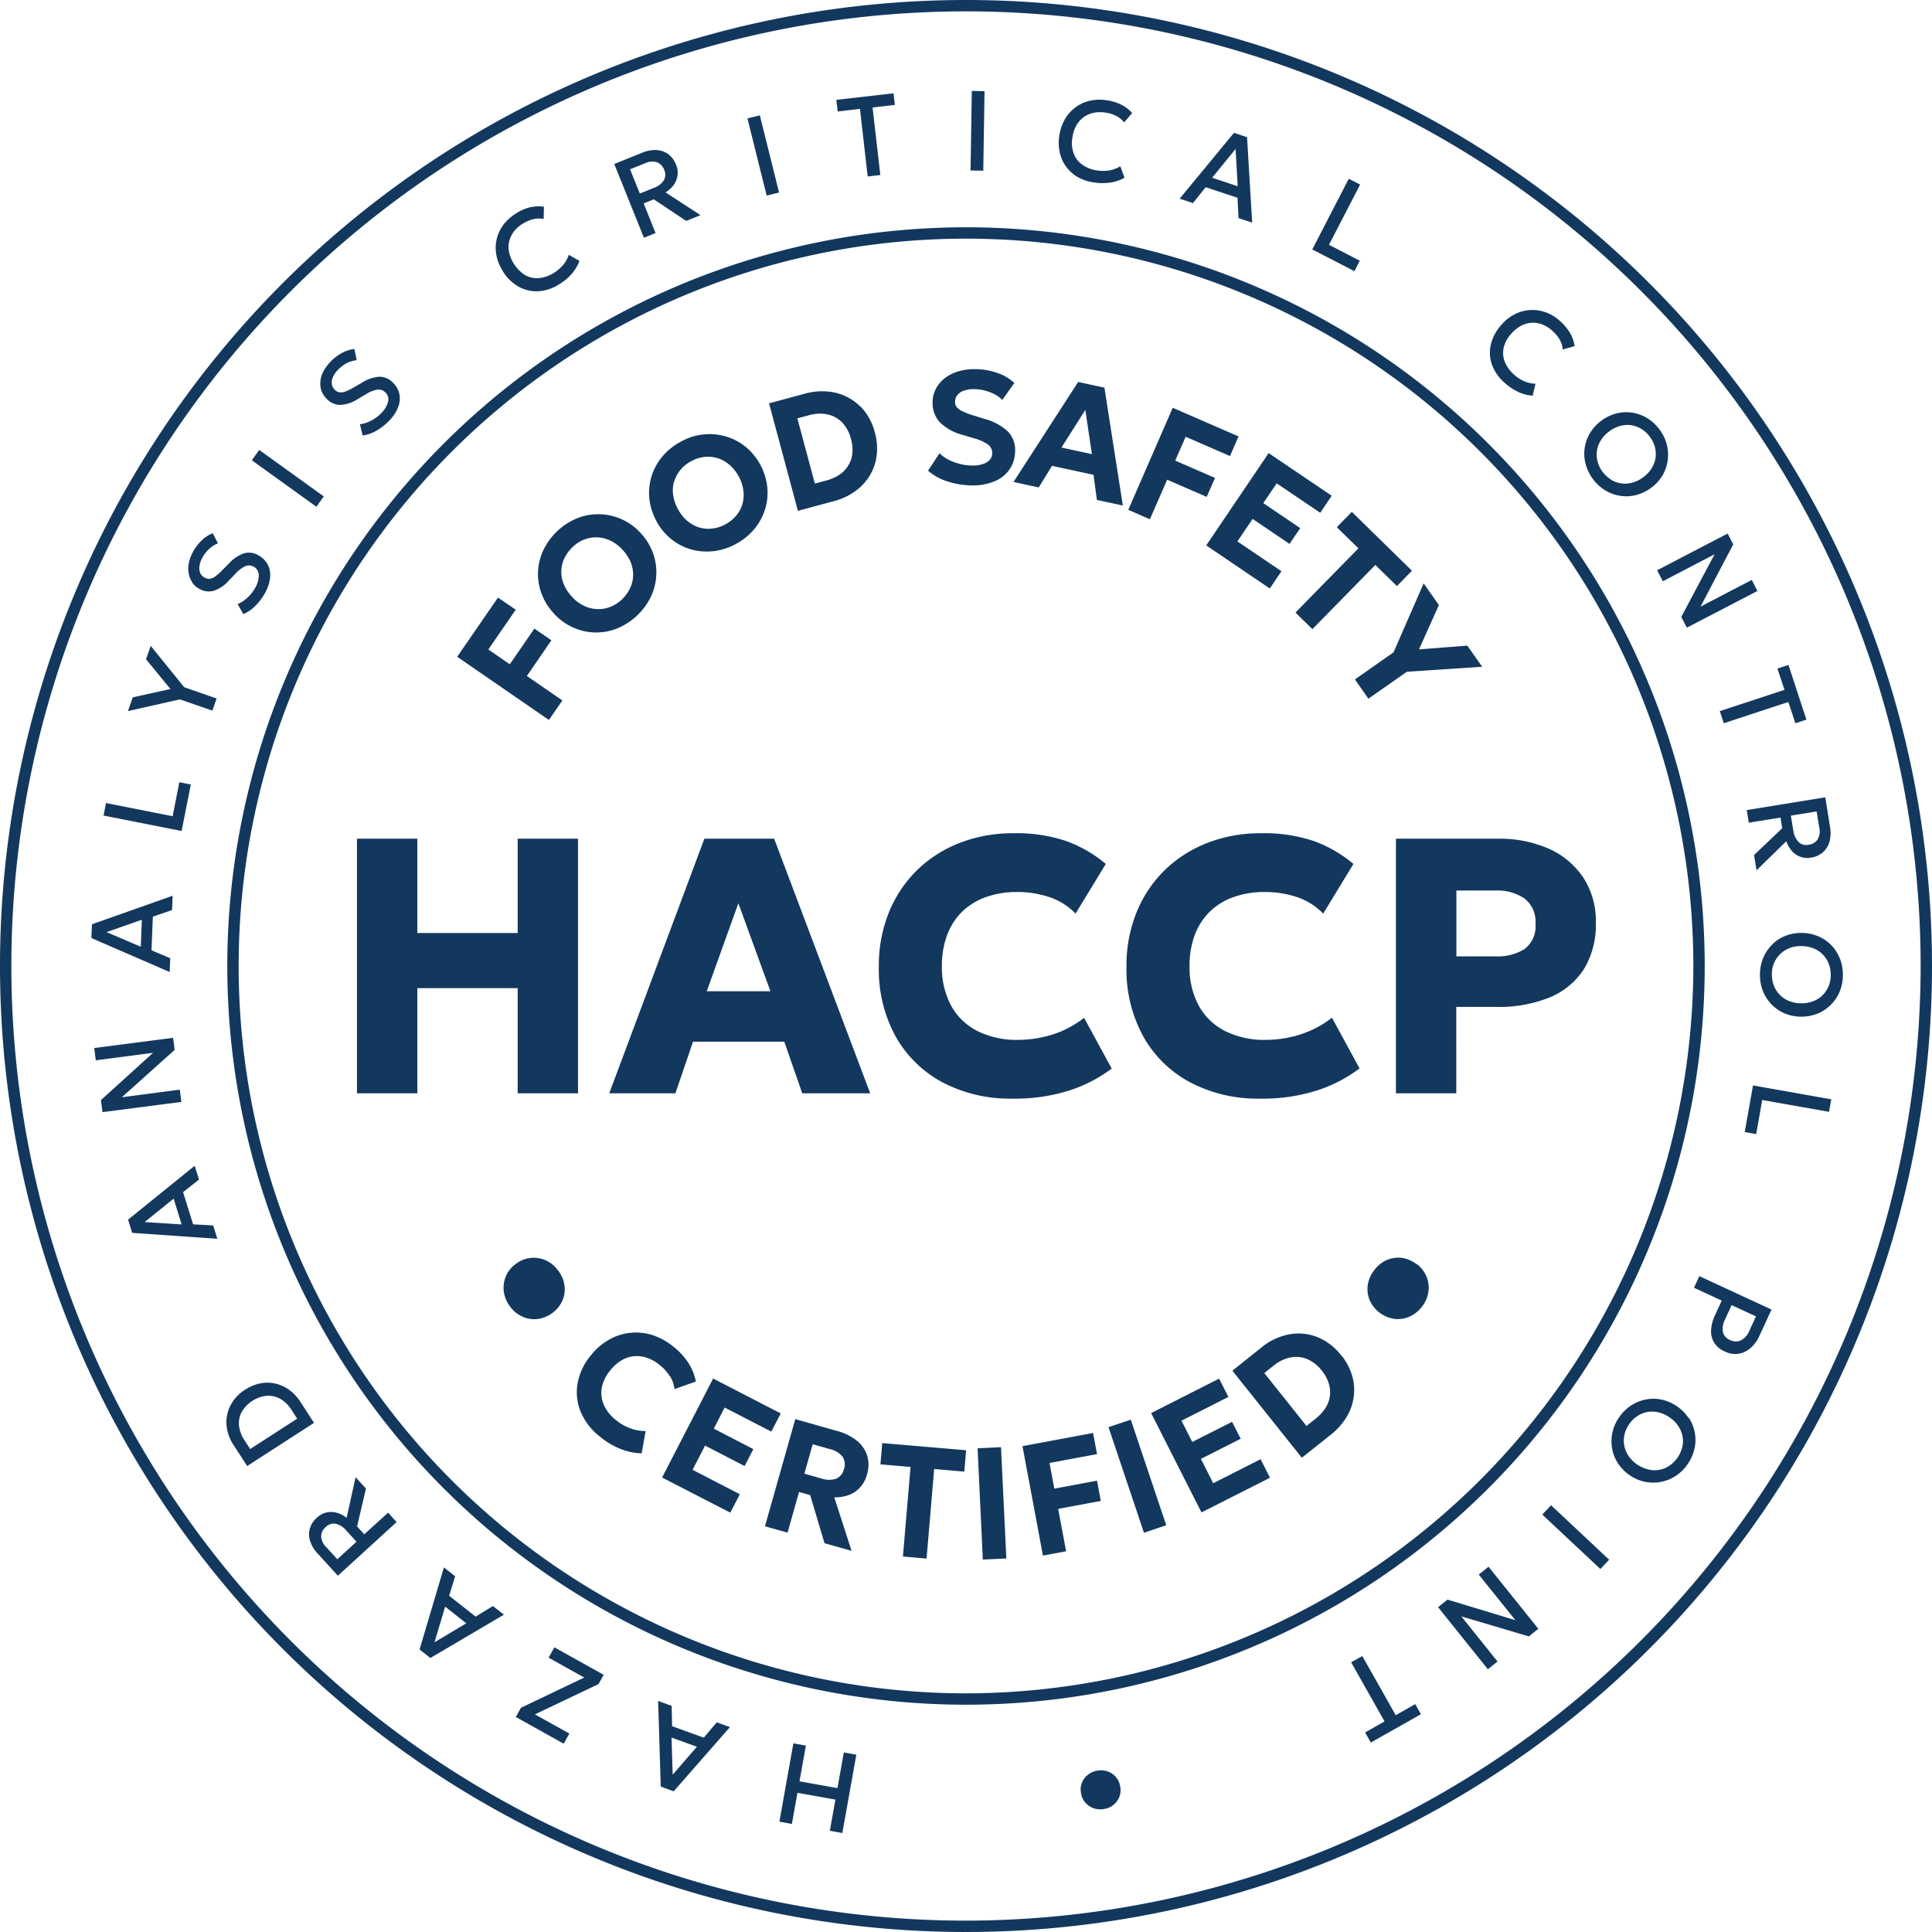 <svg xmlns="http://www.w3.org/2000/svg" width="170" height="170" viewBox="0 0 170 170"><path id="HAACP_icon" d="M85,0a85,85,0,1,0,85,85A85.005,85.005,0,0,0,85,0Zm0,169a84,84,0,1,1,84-84A84.092,84.092,0,0,1,85,169Zm65-84a65,65,0,1,0-65,65A65,65,0,0,0,150,85ZM85,149a64,64,0,1,1,64-64A64.072,64.072,0,0,1,85,149Zm28.99-95.1,1.49,1.46,5.54-5.65,1.9,1.86,1.32-1.35-5.29-5.18-1.32,1.35,1.9,1.86ZM49.48,61.63l-3.12-2.15,2.16-3.14-1.5-1.03-2.16,3.14-1.89-1.3,2.41-3.5-1.56-1.07-3.59,5.21,8.07,5.56,1.18-1.71Zm-.72-7.62a5.132,5.132,0,0,0,1.66,1.2,4.946,4.946,0,0,0,3.85.1,5.718,5.718,0,0,0,3.02-2.84,5.005,5.005,0,0,0,.46-1.92,4.92,4.92,0,0,0-.31-1.93,5.189,5.189,0,0,0-1.09-1.74,5.035,5.035,0,0,0-5.51-1.3,5.716,5.716,0,0,0-3.03,2.83,5.019,5.019,0,0,0-.47,1.92,4.929,4.929,0,0,0,.32,1.93A5.22,5.22,0,0,0,48.76,54Zm.9-4.88a3.39,3.39,0,0,1,.72-.99,3.02,3.02,0,0,1,1.4-.78,2.923,2.923,0,0,1,1.55.06,3.3,3.3,0,0,1,1.43.94,3.7,3.7,0,0,1,.73,1.1,3,3,0,0,1,.22,1.17,2.8,2.8,0,0,1-.27,1.13,3.39,3.39,0,0,1-.72.99,3.04,3.04,0,0,1-1.4.77,2.923,2.923,0,0,1-1.55-.06,3.3,3.3,0,0,1-1.43-.94,3.614,3.614,0,0,1-.73-1.11,2.8,2.8,0,0,1,.05-2.29ZM86.81,40.7a2.62,2.62,0,0,1-1.3.26,4.209,4.209,0,0,1-1.05-.14,4.58,4.58,0,0,1-1-.37,3.139,3.139,0,0,1-.79-.57l-1.01,1.54a4.786,4.786,0,0,0,1.71.94,7.109,7.109,0,0,0,2.1.35,4.959,4.959,0,0,0,2.04-.36,2.959,2.959,0,0,0,1.33-1.06,2.875,2.875,0,0,0,.48-1.6,2.332,2.332,0,0,0-.63-1.72,4.88,4.88,0,0,0-2.1-1.12l-.92-.29a6.238,6.238,0,0,1-.98-.37,1.459,1.459,0,0,1-.51-.37.692.692,0,0,1-.14-.47.93.93,0,0,1,.22-.61,1.222,1.222,0,0,1,.6-.38,2.7,2.7,0,0,1,.89-.12,4.008,4.008,0,0,1,1.78.46,2.825,2.825,0,0,1,.67.49l1.05-1.49a4.045,4.045,0,0,0-1.48-.88,6.062,6.062,0,0,0-1.99-.34,4.931,4.931,0,0,0-1.47.2,3.647,3.647,0,0,0-1.18.6,2.9,2.9,0,0,0-.78.93,2.534,2.534,0,0,0-.29,1.2,2.488,2.488,0,0,0,.62,1.73,4.492,4.492,0,0,0,2.11,1.15l.89.27a3.745,3.745,0,0,1,1.29.58.923.923,0,0,1,.34.73.884.884,0,0,1-.51.81Zm4.59,2.19,1.17-1.9,3.65.79.3,2.21,2.28.49L97.18,34.11l-2.31-.5-5.69,8.8Zm4.1-6.82.58,3.89-2.68-.58,2.1-3.31Zm7.18,6.13,3.5,1.52.73-1.67-3.5-1.52.92-2.1,3.9,1.7.75-1.73-5.79-2.52-3.91,8.98,1.9.83,1.52-3.48Zm9.06,9.57,1.02-1.51-3.88-2.62,1.34-1.98,3.25,2.2.94-1.39-3.25-2.2,1.18-1.74,3.83,2.59,1.01-1.5-5.55-3.75-5.49,8.12,5.59,3.79ZM57.76,45.86a5.083,5.083,0,0,0,1.31,1.58,4.857,4.857,0,0,0,1.73.9,5.194,5.194,0,0,0,3.97-.49,5.372,5.372,0,0,0,1.63-1.33,5.062,5.062,0,0,0,.93-1.74,4.917,4.917,0,0,0,.18-1.95,5.347,5.347,0,0,0-1.92-3.53,4.985,4.985,0,0,0-1.74-.9,5.131,5.131,0,0,0-3.97.48,5.372,5.372,0,0,0-1.63,1.33,4.962,4.962,0,0,0-1.11,3.69,5.173,5.173,0,0,0,.63,1.96Zm1.56-3.48a2.953,2.953,0,0,1,.54-1.02,3.01,3.01,0,0,1,.95-.77,3.066,3.066,0,0,1,1.55-.4,2.821,2.821,0,0,1,1.48.45,3.4,3.4,0,0,1,1.15,1.27,3.488,3.488,0,0,1,.42,1.25,3.088,3.088,0,0,1-.08,1.18,2.785,2.785,0,0,1-.54,1.02,3.153,3.153,0,0,1-.95.77,3.117,3.117,0,0,1-1.55.4,2.821,2.821,0,0,1-1.48-.45,3.4,3.4,0,0,1-1.15-1.27,3.723,3.723,0,0,1-.43-1.25,2.9,2.9,0,0,1,.08-1.18Zm59.9,17.4,1.19,1.7,3.38-2.37,6.63-.44-1.31-1.86-4.25.33,1.75-3.9-1.34-1.91-2.65,6.07-3.39,2.38ZM75.7,35.77a4.583,4.583,0,0,0-2.17-1.21,5.567,5.567,0,0,0-2.71.08l-3.15.85,2.54,9.46,3.15-.85a5.5,5.5,0,0,0,1.89-.88,4.6,4.6,0,0,0,1.29-1.39,4.429,4.429,0,0,0,.6-1.77,5.157,5.157,0,0,0-.16-2.01,5.035,5.035,0,0,0-1.28-2.3ZM75,39.9a2.39,2.39,0,0,1-.36,1.06,2.508,2.508,0,0,1-.78.81,3.786,3.786,0,0,1-1.15.51l-1.01.27-1.54-5.74,1.01-.27a3.518,3.518,0,0,1,1.63-.08,2.56,2.56,0,0,1,1.29.7,3.254,3.254,0,0,1,.79,1.46A3.572,3.572,0,0,1,75,39.89ZM16.99,107.73l-.88-2.83,1.4-1.11-.38-1.21-5.86,4.74.36,1.16,7.49.52-.36-1.17-1.78-.1Zm-4.26-.2,2.55-2.06.7,2.27-3.26-.21Zm3.09-11.65-5.1.67,4.65-4.17-.14-1.06-6.94.9.14,1.08,5.04-.66L8.88,96.8l.14,1.06,6.94-.9-.14-1.09Zm10.62,27.48a3.953,3.953,0,0,0-1-1.07,3.433,3.433,0,0,0-1.22-.55,3.135,3.135,0,0,0-1.33-.01,3.754,3.754,0,0,0-1.32.55,3.554,3.554,0,0,0-1.28,1.37,3.2,3.2,0,0,0-.36,1.72,3.688,3.688,0,0,0,.63,1.79L21.75,129l5.88-3.8Zm-4.43,4.14-.51-.79a2.913,2.913,0,0,1-.47-1.27,2.1,2.1,0,0,1,.24-1.2,2.936,2.936,0,0,1,1.9-1.38,2.238,2.238,0,0,1,.93.01,2.169,2.169,0,0,1,.84.4,3.269,3.269,0,0,1,.7.77l.51.79-4.13,2.67ZM153.52,99.61l1.01.18.53-3,5.88,1.04.2-1.1-6.89-1.22-.73,4.11Zm-4.47,13.7,2.45,1.13-.58,1.26a3.5,3.5,0,0,0-.36,1.37,1.929,1.929,0,0,0,.29,1.1,2.073,2.073,0,0,0,.94.76,2.029,2.029,0,0,0,1.19.19,2.093,2.093,0,0,0,1.05-.5,3.133,3.133,0,0,0,.79-1.09l1.06-2.3-6.35-2.94-.47,1.02Zm2.73,2.81.59-1.28,2.14.99-.59,1.29a1.611,1.611,0,0,1-.72.81,1.072,1.072,0,0,1-.97-.02,1,1,0,0,1-.63-.71,1.764,1.764,0,0,1,.18-1.08Zm-3.18,8.68a3.8,3.8,0,0,0-1.03-1.05,3.718,3.718,0,0,0-1.34-.59,3.429,3.429,0,0,0-1.39-.02,3.673,3.673,0,0,0-2.36,1.56,3.65,3.65,0,0,0-.63,2.75,3.466,3.466,0,0,0,.51,1.3,3.8,3.8,0,0,0,1.03,1.05,3.615,3.615,0,0,0,2.73.6,3.66,3.66,0,0,0,2.37-1.56,3.937,3.937,0,0,0,.61-1.36,3.48,3.48,0,0,0,.03-1.4,3.533,3.533,0,0,0-.51-1.3Zm-.58,2.54a2.687,2.687,0,0,1-.41.92,2.649,2.649,0,0,1-.99.87,2.351,2.351,0,0,1-1.26.23,2.966,2.966,0,0,1-2.07-1.26,2.466,2.466,0,0,1-.37-.91,2.34,2.34,0,0,1,.02-.95,2.687,2.687,0,0,1,.41-.92,2.565,2.565,0,0,1,.99-.87,2.351,2.351,0,0,1,1.26-.23,2.764,2.764,0,0,1,1.31.5,2.819,2.819,0,0,1,.77.77,2.466,2.466,0,0,1,.37.91,2.228,2.228,0,0,1-.03.96Zm-12.31,5.93,5.11,4.79.77-.82-5.11-4.79ZM32.06,135.02l-.64-.71.78-3.33-.91-1-.79,3.58a2.379,2.379,0,0,0-.88-.45,1.872,1.872,0,0,0-.91-.02,1.815,1.815,0,0,0-.83.46,2.04,2.04,0,0,0-.62.96,1.847,1.847,0,0,0,.03,1.09,2.909,2.909,0,0,0,.66,1.1l1.78,1.95,5.17-4.72-.75-.83L32.06,135Zm-2.38,2.18-.96-1.05a1.43,1.43,0,0,1-.46-.96,1.111,1.111,0,0,1,.41-.83.989.989,0,0,1,.87-.28,1.738,1.738,0,0,1,.93.59l.9.99-1.7,1.55ZM28.49,43.68l-5.68-4.09-.65.91,5.68,4.09ZM16.92,51.27a1.778,1.778,0,0,0,.65.56,1.623,1.623,0,0,0,1.25.15,3.1,3.1,0,0,0,1.34-.92l.52-.54a2.782,2.782,0,0,1,.92-.71.866.866,0,0,1,1.17.77,2.133,2.133,0,0,1-.29,1.1,3.272,3.272,0,0,1-.43.62,3.68,3.68,0,0,1-.54.51,2.611,2.611,0,0,1-.6.34l.5.89a3.4,3.4,0,0,0,1.08-.75,5.037,5.037,0,0,0,.85-1.15,3.434,3.434,0,0,0,.43-1.37,1.986,1.986,0,0,0-.23-1.13,2.083,2.083,0,0,0-.82-.79,1.623,1.623,0,0,0-1.26-.16,3.233,3.233,0,0,0-1.32.9l-.56.56a4.165,4.165,0,0,1-.64.57.978.978,0,0,1-.48.21.836.836,0,0,1-.43-.09.878.878,0,0,1-.41-.42,1.112,1.112,0,0,1-.07-.61,2.059,2.059,0,0,1,.24-.71,3.066,3.066,0,0,1,.38-.56,2.814,2.814,0,0,1,.48-.44,2.128,2.128,0,0,1,.53-.29l-.46-.89a2.855,2.855,0,0,0-.96.62,4.1,4.1,0,0,0-.8,1.06,3.557,3.557,0,0,0-.35.97,2.321,2.321,0,0,0,0,.91,1.828,1.828,0,0,0,.32.77ZM28.8,35.15a1.653,1.653,0,0,0,1.16.48,3.177,3.177,0,0,0,1.54-.53l.65-.38a2.842,2.842,0,0,1,1.08-.44.83.83,0,0,1,.66.23.842.842,0,0,1,.26.83,2.139,2.139,0,0,1-.57.98,3.528,3.528,0,0,1-1.24.84,2.446,2.446,0,0,1-.67.17l.24.99a3.311,3.311,0,0,0,1.24-.44,4.827,4.827,0,0,0,1.12-.89,3.361,3.361,0,0,0,.78-1.21,2.028,2.028,0,0,0,.08-1.16,1.94,1.94,0,0,0-.59-.98,1.62,1.62,0,0,0-1.17-.49,3.305,3.305,0,0,0-1.52.52l-.69.4a4.847,4.847,0,0,1-.77.38,1.025,1.025,0,0,1-.52.07.733.733,0,0,1-.39-.2.867.867,0,0,1-.28-.52,1.114,1.114,0,0,1,.09-.61,2.126,2.126,0,0,1,.42-.62,4.233,4.233,0,0,1,.51-.44,2.286,2.286,0,0,1,.58-.3,2.652,2.652,0,0,1,.59-.14l-.21-.98a2.882,2.882,0,0,0-1.09.35,4,4,0,0,0-1.05.81,3.833,3.833,0,0,0-.6.84,2.206,2.206,0,0,0-.25.88,1.924,1.924,0,0,0,.11.83,1.944,1.944,0,0,0,.48.71Zm13.05,107.1-2.33-1.84.53-1.71-.99-.78-2.14,7.22.95.75,6.47-3.81-.97-.76-1.52.93Zm-3.62,2.26.94-3.14,1.86,1.47ZM44.2,23.79a3.916,3.916,0,0,0,1.39,1.41,3.217,3.217,0,0,0,1.74.43,3.791,3.791,0,0,0,1.86-.61,4.634,4.634,0,0,0,1.13-.94,3.7,3.7,0,0,0,.67-1.12l-.94-.54a2.684,2.684,0,0,1-.52.92,3.644,3.644,0,0,1-.79.67,2.909,2.909,0,0,1-1.33.46,2.111,2.111,0,0,1-1.23-.28,3.225,3.225,0,0,1-1.39-2.02,2.166,2.166,0,0,1,.02-.95,2.372,2.372,0,0,1,.42-.86,2.791,2.791,0,0,1,.81-.7,3.1,3.1,0,0,1,.91-.38,2.057,2.057,0,0,1,.89-.01l.02-1.08a3.313,3.313,0,0,0-1.17.04,3.869,3.869,0,0,0-1.28.55,4.1,4.1,0,0,0-1.11.99,3.5,3.5,0,0,0-.59,1.25,3.371,3.371,0,0,0-.04,1.38,3.861,3.861,0,0,0,.54,1.39ZM14.97,84.31l-1.64-.69.12-2.96,1.69-.58.05-1.26-7.1,2.51-.05,1.21,6.89,2.99.05-1.23ZM12.38,83.3l-3-1.28,3.1-1.09-.09,2.37ZM161.9,84.36a3.6,3.6,0,0,0-.75-1.18,3.423,3.423,0,0,0-1.15-.79,3.78,3.78,0,0,0-1.44-.3,3.962,3.962,0,0,0-1.44.25,3.379,3.379,0,0,0-1.17.76,3.616,3.616,0,0,0-.79,1.16,3.883,3.883,0,0,0-.3,1.46,4.109,4.109,0,0,0,.25,1.46,3.711,3.711,0,0,0,.75,1.18,3.6,3.6,0,0,0,1.15.8,3.78,3.78,0,0,0,1.44.3,3.945,3.945,0,0,0,1.43-.25,3.571,3.571,0,0,0,1.18-.76,3.643,3.643,0,0,0,.8-1.16,3.832,3.832,0,0,0,.3-1.45,4.126,4.126,0,0,0-.25-1.47Zm-1.15,2.72a2.319,2.319,0,0,1-.92.89,2.745,2.745,0,0,1-1.37.31,2.782,2.782,0,0,1-1.06-.21,2.325,2.325,0,0,1-.81-.55,2.424,2.424,0,0,1-.51-.81,2.713,2.713,0,0,1-.17-.99,2.43,2.43,0,0,1,1.26-2.16,2.643,2.643,0,0,1,1.37-.31,2.744,2.744,0,0,1,1.06.21,2.325,2.325,0,0,1,.81.55,2.424,2.424,0,0,1,.51.81,2.713,2.713,0,0,1,.17.99A2.487,2.487,0,0,1,160.75,87.08ZM18.69,62.52l.37-1.06-2.85-.99-2.95-3.64-.41,1.18L15,60.63l-3.32.73-.42,1.21,4.57-1.03,2.86.99Zm-1.9,6.51-1.01-.2-.59,2.99L9.33,70.66l-.22,1.1,6.87,1.36.81-4.09Zm89.29-52.56,2.81.93.09,1.79,1.2.4-.45-7.52-1.15-.38-4.78,5.79,1.17.39,1.11-1.39Zm2.64-3.36.19,3.28-2.25-.75Zm10.93,9.83-2.71-1.4,2.74-5.3-1-.51-3.21,6.22,3.71,1.91Zm20.56,19.27a3.81,3.81,0,0,0,1.11.98,3.558,3.558,0,0,0,1.33.45,3.439,3.439,0,0,0,1.39-.1,3.947,3.947,0,0,0,1.31-.66,3.812,3.812,0,0,0,.96-1.09,3.483,3.483,0,0,0,.44-1.33,3.677,3.677,0,0,0-.1-1.4,3.752,3.752,0,0,0-.67-1.32,3.847,3.847,0,0,0-1.11-.99,3.558,3.558,0,0,0-1.33-.45,3.451,3.451,0,0,0-1.39.1,3.794,3.794,0,0,0-1.31.67,3.737,3.737,0,0,0-.97,1.1,3.517,3.517,0,0,0-.33,2.72,3.739,3.739,0,0,0,.68,1.33Zm.47-3.12a2.673,2.673,0,0,1,.88-1.1,2.768,2.768,0,0,1,.96-.5,2.491,2.491,0,0,1,.97-.08,2.412,2.412,0,0,1,.9.31,2.627,2.627,0,0,1,.75.67,2.585,2.585,0,0,1,.53,1.2,2.326,2.326,0,0,1-.16,1.27,2.673,2.673,0,0,1-.88,1.1,2.768,2.768,0,0,1-.96.5,2.491,2.491,0,0,1-.97.08,2.3,2.3,0,0,1-.9-.31,2.785,2.785,0,0,1-.75-.67,2.521,2.521,0,0,1-.53-1.21,2.423,2.423,0,0,1,.16-1.27Zm-8.3-5.42a4.752,4.752,0,0,0,1.22.82,3.567,3.567,0,0,0,1.26.33l.25-1.05a2.931,2.931,0,0,1-1.03-.24,3.218,3.218,0,0,1-.86-.57,3,3,0,0,1-.82-1.15,2.138,2.138,0,0,1-.08-1.25,2.8,2.8,0,0,1,.7-1.24,3.057,3.057,0,0,1,.85-.67,2.215,2.215,0,0,1,1.86-.09,2.811,2.811,0,0,1,.9.58,3.093,3.093,0,0,1,.62.76,2.047,2.047,0,0,1,.26.85l1.04-.29a3.1,3.1,0,0,0-.37-1.11,4.461,4.461,0,0,0-.89-1.08,3.665,3.665,0,0,0-1.26-.78,3.4,3.4,0,0,0-2.7.14,3.748,3.748,0,0,0-1.18.91,4,4,0,0,0-.96,1.73,3.2,3.2,0,0,0,.08,1.79,3.843,3.843,0,0,0,1.11,1.61ZM68.55,16.94l-1.69-6.79-1.09.27,1.69,6.79ZM57.69,20.52,56.64,17.9l.89-.36,2.85,1.9,1.26-.51-3.08-2a2.489,2.489,0,0,0,.73-.67,1.9,1.9,0,0,0,.33-.84,1.75,1.75,0,0,0-.14-.94,2.1,2.1,0,0,0-.68-.92,2.025,2.025,0,0,0-1.03-.36,3.057,3.057,0,0,0-1.27.24l-2.45.99,2.61,6.49,1.04-.42ZM55.43,14.9l1.32-.53a1.443,1.443,0,0,1,1.06-.09,1.11,1.11,0,0,1,.64.68,1,1,0,0,1-.04.91,1.707,1.707,0,0,1-.87.66l-1.24.5-.86-2.13ZM75.67,9.59l.68,5.94,1.11-.13-.68-5.94,1.96-.23-.12-1.02-5.03.58.12,1.02,1.96-.23Zm18.76,5.73a3.868,3.868,0,0,0,1.82.73,4.84,4.84,0,0,0,1.47.01,3.585,3.585,0,0,0,1.23-.42l-.37-1.01a2.914,2.914,0,0,1-.99.37,3.624,3.624,0,0,1-1.04,0,3,3,0,0,1-1.32-.51,2.087,2.087,0,0,1-.76-1,2.755,2.755,0,0,1-.1-1.42,2.977,2.977,0,0,1,.34-1.03,2.2,2.2,0,0,1,.63-.72,2.3,2.3,0,0,1,.87-.39,2.932,2.932,0,0,1,1.07-.02,3.042,3.042,0,0,1,.94.29,2.012,2.012,0,0,1,.69.57l.71-.82a3.131,3.131,0,0,0-.92-.72,4.234,4.234,0,0,0-1.34-.41,3.842,3.842,0,0,0-1.48.05,3.261,3.261,0,0,0-1.25.58,3.378,3.378,0,0,0-.92,1.03,3.93,3.93,0,0,0-.49,1.41,3.884,3.884,0,0,0,.16,1.97,3.209,3.209,0,0,0,1.06,1.45Zm-7.8-7.3L85.51,8l-.11,7,1.12.02ZM98.2,156.38a1.62,1.62,0,0,0-.71-.5,1.765,1.765,0,0,0-.92-.08,1.732,1.732,0,0,0-.85.37,1.634,1.634,0,0,0-.52.7,1.606,1.606,0,0,0-.08.9,1.581,1.581,0,0,0,.37.83,1.679,1.679,0,0,0,.71.5,1.876,1.876,0,0,0,.92.08,1.71,1.71,0,0,0,1.37-1.06,1.633,1.633,0,0,0,.08-.91,1.663,1.663,0,0,0-.37-.83Zm-24.51.96-3.34-.6.56-3.14-1.1-.2-1.23,6.89,1.1.2.49-2.74,3.34.6-.49,2.74,1.1.2,1.23-6.89-1.1-.2ZM61.93,152.9l-2.79-1.01-.04-1.79-1.19-.43.23,7.53,1.14.42,4.95-5.65-1.16-.42-1.15,1.36Zm-2.74,3.27-.1-3.28,2.23.81-2.14,2.47Zm63.62-5.25-2.94-5.2-.98.55,2.94,5.2-1.71.97.5.89,4.41-2.49-.5-.89-1.71.97Zm7.31-12.37,3.22,4.01-5.97-1.81-.83.67,4.38,5.46.85-.68-3.18-3.97,5.94,1.76.83-.67-4.38-5.46-.85.68Zm21.21-75.97.35,1.06,5.68-1.87.62,1.87.97-.32-1.58-4.81-.97.32.62,1.87-5.68,1.87Zm-5.02-11.43,4.56-2.38-2.93,5.51.49.95L154.64,52l-.5-.97-4.51,2.35,2.88-5.48-.49-.95-6.21,3.23.51.97Zm7.57,21.24,2.79-.45.15.94-2.48,2.36.22,1.34,2.62-2.56a2.578,2.578,0,0,0,.49.86,1.827,1.827,0,0,0,.75.51,1.741,1.741,0,0,0,.94.07,1.928,1.928,0,0,0,1.62-1.4,3.049,3.049,0,0,0,.05-1.29l-.42-2.61-6.91,1.12.18,1.11Zm5.97-.98.23,1.4a1.446,1.446,0,0,1-.14,1.05,1.1,1.1,0,0,1-.8.47.967.967,0,0,1-.88-.24,1.765,1.765,0,0,1-.46-1l-.22-1.32,2.27-.37ZM48.27,145.86l3.14,1.75-5.57,2.66-.45.81,4.21,2.35.5-.89-3.03-1.69,5.59-2.66.46-.82-4.34-2.42-.5.9Zm29.2-17.01,2.65.23-.67,7.88,2.08.18.67-7.88,2.65.23.16-1.88-7.38-.63-.16,1.88Zm19.05,1.44-3.75.7-.42-2.26,4.18-.78-.35-1.86-6.21,1.16,1.8,9.63,2.04-.38-.7-3.73,3.75-.7-.33-1.79Zm1.02-4.71,3.12,9.29,1.96-.66-3.12-9.29-1.96.66Zm-11.52,1.86.46,9.79,2.07-.1-.47-9.79-2.07.1Zm38.6-16.22a2.8,2.8,0,0,0-1.29-.54,2.589,2.589,0,0,0-1.32.2,2.779,2.779,0,0,0-1.1.9,2.749,2.749,0,0,0-.56,1.32,2.515,2.515,0,0,0,.18,1.33,2.815,2.815,0,0,0,2.17,1.62,2.539,2.539,0,0,0,1.33-.2,2.807,2.807,0,0,0,1.11-.9,2.676,2.676,0,0,0,.55-1.32,2.515,2.515,0,0,0-.18-1.33,2.672,2.672,0,0,0-.87-1.09Zm-17.87,19.29-1.08-2.14,3.5-1.77-.76-1.49-3.5,1.77-.95-1.87,4.13-2.09-.82-1.61-5.98,3.03,4.43,8.74,6.03-3.05-.83-1.63-4.18,2.12ZM118,119.25a4.967,4.967,0,0,0-2.09-1.6,4.514,4.514,0,0,0-2.47-.24,5.464,5.464,0,0,0-2.45,1.16l-2.55,2.04,6.11,7.66,2.55-2.03a5.789,5.789,0,0,0,1.39-1.56,4.632,4.632,0,0,0,.63-1.79,4.527,4.527,0,0,0-.15-1.86,5.139,5.139,0,0,0-.95-1.78Zm-.98,3.59a2.582,2.582,0,0,1-.39,1.05,3.861,3.861,0,0,1-.85.93l-.82.65-3.71-4.65.81-.65a3.365,3.365,0,0,1,1.47-.72,2.552,2.552,0,0,1,1.47.13,3.2,3.2,0,0,1,1.31,1.03,3.353,3.353,0,0,1,.61,1.12,2.688,2.688,0,0,1,.1,1.12Zm-58.06-1.73a2.594,2.594,0,0,1,.39,1.12l1.88-.67a4.725,4.725,0,0,0-.63-1.59,5.888,5.888,0,0,0-1.38-1.5,5.544,5.544,0,0,0-1.84-1,4.768,4.768,0,0,0-3.79.41A5.531,5.531,0,0,0,52,119.25a5.314,5.314,0,0,0-1.18,2.5,4.5,4.5,0,0,0,.29,2.51,5.468,5.468,0,0,0,1.69,2.16,6.566,6.566,0,0,0,1.87,1.1,5.332,5.332,0,0,0,1.79.36l.35-1.96a3.827,3.827,0,0,1-1.4-.26,4.18,4.18,0,0,1-1.18-.68,3.581,3.581,0,0,1-1.09-1.35,2.618,2.618,0,0,1-.19-1.51,3.393,3.393,0,0,1,.75-1.54,3.734,3.734,0,0,1,.97-.87,2.62,2.62,0,0,1,1.09-.37,2.691,2.691,0,0,1,1.15.13,3.518,3.518,0,0,1,1.15.65,3.837,3.837,0,0,1,.88.98Zm4.8,2.74,4.11,2.12.83-1.6-5.95-3.07-4.49,8.71,6,3.09.84-1.62-4.16-2.15,1.1-2.13,3.48,1.8.77-1.49-3.48-1.8.96-1.87ZM49.1,111.79a2.681,2.681,0,0,0-1.1-.9,2.627,2.627,0,0,0-1.33-.2,2.6,2.6,0,0,0-1.29.53,2.533,2.533,0,0,0-.87,1.09,2.632,2.632,0,0,0-.18,1.33,2.813,2.813,0,0,0,.55,1.32,2.645,2.645,0,0,0,1.11.9,2.539,2.539,0,0,0,1.33.2,2.815,2.815,0,0,0,2.17-1.62,2.514,2.514,0,0,0,.18-1.33,2.832,2.832,0,0,0-.56-1.32Zm26.31,14.99a4.71,4.71,0,0,0-1.69-.85l-3.74-1.06-2.67,9.43,1.99.56,1.01-3.58.98.28,1.26,4.23,2.38.67-1.52-4.71a3.415,3.415,0,0,0,1.25-.19,2.523,2.523,0,0,0,1.01-.67,2.71,2.71,0,0,0,.62-1.15,2.9,2.9,0,0,0,.02-1.65,2.822,2.822,0,0,0-.9-1.31Zm-1.16,2.51a1.151,1.151,0,0,1-.7.83,2.043,2.043,0,0,1-1.29-.03l-1.48-.42.73-2.59,1.55.44a1.966,1.966,0,0,1,1.08.66,1.248,1.248,0,0,1,.12,1.1Zm65.06-52.08a7.126,7.126,0,0,0-3.05-2.54,10.74,10.74,0,0,0-4.45-.87h-8.98V96.2h5.31V88.6h3.54a11.808,11.808,0,0,0,4.74-.86,6.544,6.544,0,0,0,2.98-2.51,7.5,7.5,0,0,0,1.02-4.02A6.992,6.992,0,0,0,139.31,77.21Zm-5.13,6.28a4.49,4.49,0,0,1-2.62.66h-3.41V78.36h3.44a4.211,4.211,0,0,1,2.55.7,2.571,2.571,0,0,1,.97,2.23,2.5,2.5,0,0,1-.94,2.2Zm-19.81,7.55a10.225,10.225,0,0,1-2.98.46,7.715,7.715,0,0,1-3.6-.78,5.463,5.463,0,0,1-2.31-2.23,7.1,7.1,0,0,1-.81-3.5,7.628,7.628,0,0,1,.45-2.69,5.657,5.657,0,0,1,1.3-2.05,5.745,5.745,0,0,1,2.08-1.3,8.079,8.079,0,0,1,2.79-.46,8.732,8.732,0,0,1,2.9.47,5.709,5.709,0,0,1,2.24,1.43l2.66-4.37a11.49,11.49,0,0,0-3.44-2,13.655,13.655,0,0,0-4.7-.7,12.77,12.77,0,0,0-4.74.86,11.2,11.2,0,0,0-3.76,2.42,10.983,10.983,0,0,0-2.46,3.72,12.537,12.537,0,0,0-.87,4.74,12.242,12.242,0,0,0,1.49,6.16,10.231,10.231,0,0,0,4.14,4.03,12.753,12.753,0,0,0,6.13,1.42,15.661,15.661,0,0,0,5.04-.73,12.625,12.625,0,0,0,3.71-1.93l-2.43-4.46a8.851,8.851,0,0,1-2.81,1.48ZM61.98,73.8,53.61,96.2h5.82l1.55-4.54h8.03l1.58,4.54h5.98L68.12,73.8H61.96Zm.21,13.42,2.78-7.74,2.82,7.74h-5.6Zm35.63,6.8-2.43-4.46a8.851,8.851,0,0,1-2.81,1.48,10.225,10.225,0,0,1-2.98.46,7.715,7.715,0,0,1-3.6-.78,5.463,5.463,0,0,1-2.31-2.23,7.1,7.1,0,0,1-.81-3.5,7.628,7.628,0,0,1,.45-2.69,5.657,5.657,0,0,1,1.3-2.05,5.745,5.745,0,0,1,2.08-1.3,8.079,8.079,0,0,1,2.79-.46,8.732,8.732,0,0,1,2.9.47,5.709,5.709,0,0,1,2.24,1.43l2.66-4.37a11.49,11.49,0,0,0-3.44-2,13.655,13.655,0,0,0-4.7-.7,12.77,12.77,0,0,0-4.74.86,11.1,11.1,0,0,0-3.76,2.42,10.983,10.983,0,0,0-2.46,3.72,12.537,12.537,0,0,0-.87,4.74,12.242,12.242,0,0,0,1.49,6.16,10.231,10.231,0,0,0,4.14,4.03,12.753,12.753,0,0,0,6.13,1.42,15.661,15.661,0,0,0,5.04-.73,12.625,12.625,0,0,0,3.71-1.93ZM45.55,96.2h5.31V73.8H45.55v8.3H36.72V73.8H31.41V96.2h5.31V86.95h8.83V96.2Z" fill="#13385e"></path></svg>
